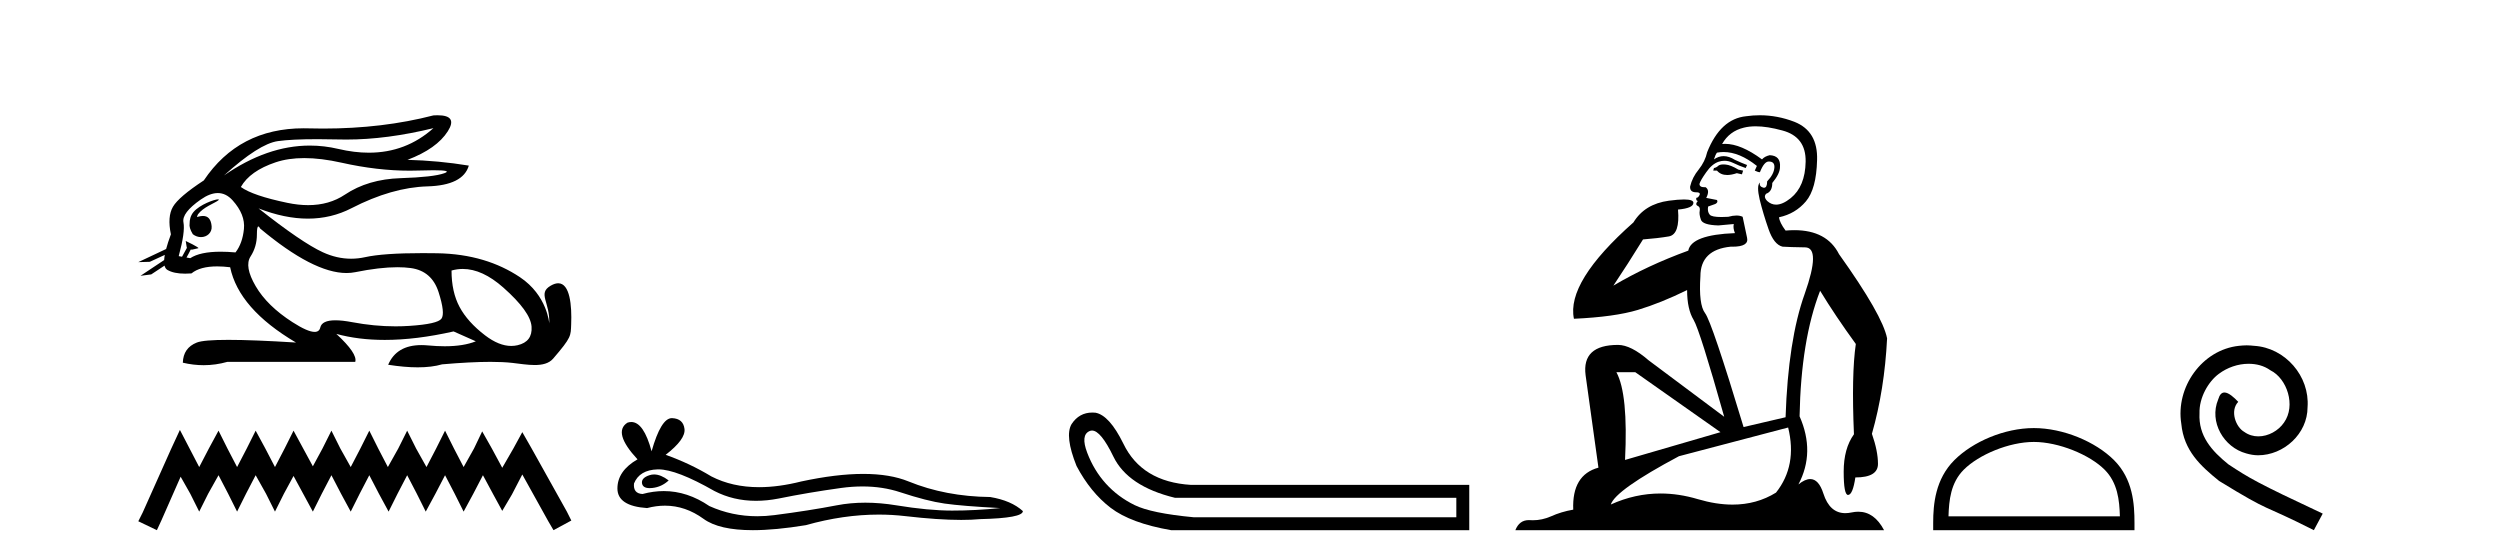 <?xml version='1.0' encoding='UTF-8' standalone='yes'?><svg xmlns='http://www.w3.org/2000/svg' xmlns:xlink='http://www.w3.org/1999/xlink' width='183.0' height='41.0' ><path d='M 31.727 9.381 C 30.385 10.579 28.81 11.177 27.001 11.177 C 26.293 11.177 25.549 11.086 24.769 10.902 C 24.074 10.738 23.377 10.656 22.679 10.656 C 20.596 10.656 18.501 11.386 16.396 12.845 L 16.396 12.845 C 18.102 11.299 19.418 10.46 20.341 10.33 C 21.009 10.235 21.982 10.188 23.262 10.188 C 23.754 10.188 24.292 10.195 24.875 10.209 C 25.036 10.213 25.199 10.215 25.362 10.215 C 27.326 10.215 29.447 9.937 31.727 9.381 ZM 22.27 11.572 C 23.09 11.572 24.003 11.685 25.01 11.911 C 26.742 12.3 28.404 12.494 29.995 12.494 C 30.213 12.494 30.428 12.491 30.643 12.483 C 31.072 12.469 31.434 12.462 31.729 12.462 C 32.664 12.462 32.93 12.534 32.525 12.679 C 31.993 12.87 30.929 12.99 29.332 13.041 C 27.736 13.091 26.376 13.492 25.251 14.245 C 24.484 14.759 23.587 15.016 22.559 15.016 C 22.079 15.016 21.571 14.96 21.034 14.848 C 19.347 14.496 18.213 14.11 17.63 13.688 C 18.072 12.905 18.921 12.303 20.176 11.881 C 20.789 11.675 21.487 11.572 22.27 11.572 ZM 14.42 15.889 C 14.42 15.889 14.42 15.889 14.42 15.889 L 14.42 15.889 C 14.42 15.889 14.42 15.889 14.42 15.889 ZM 15.961 14.592 C 15.703 14.592 14.621 14.972 14.161 15.524 C 13.946 15.781 13.874 16.103 13.88 16.369 L 13.88 16.369 C 13.845 16.56 13.912 16.811 14.115 17.145 C 14.305 17.292 14.514 17.356 14.712 17.356 C 15.152 17.356 15.532 17.032 15.492 16.565 C 15.449 16.061 15.244 15.808 14.858 15.808 C 14.76 15.808 14.65 15.824 14.528 15.857 C 14.491 15.867 14.455 15.877 14.42 15.889 L 14.42 15.889 C 14.442 15.808 14.458 15.736 14.494 15.685 C 14.87 15.17 15.702 14.876 15.962 14.679 C 16.039 14.62 16.03 14.592 15.961 14.592 ZM 13.325 18.792 L 13.325 18.792 L 13.325 18.792 L 13.325 18.792 C 13.325 18.792 13.325 18.792 13.325 18.792 C 13.325 18.792 13.325 18.792 13.325 18.792 ZM 15.943 14.132 C 16.346 14.132 16.708 14.31 17.028 14.667 C 17.651 15.36 17.927 16.058 17.856 16.761 C 17.786 17.463 17.58 18.036 17.239 18.477 C 16.847 18.442 16.485 18.425 16.151 18.425 C 15.149 18.425 14.408 18.583 13.926 18.899 L 13.653 18.851 L 13.653 18.851 C 13.735 18.707 13.891 18.417 13.96 18.268 L 13.96 18.268 C 13.982 18.27 14.005 18.27 14.03 18.27 C 14.045 18.27 14.061 18.27 14.078 18.27 L 14.515 18.17 C 14.643 18.141 13.594 17.633 13.582 17.633 C 13.582 17.633 13.585 17.635 13.594 17.639 L 13.665 18.084 C 13.669 18.103 13.674 18.123 13.683 18.142 L 13.683 18.142 C 13.564 18.356 13.395 18.652 13.325 18.792 L 13.325 18.792 L 13.082 18.749 C 13.404 17.564 13.519 16.74 13.429 16.279 C 13.338 15.817 13.76 15.26 14.694 14.607 C 15.147 14.29 15.563 14.132 15.943 14.132 ZM 18.911 16.578 C 18.947 16.578 18.992 16.629 19.046 16.73 C 21.64 18.9 23.745 19.985 25.362 19.985 C 25.585 19.985 25.799 19.965 26.004 19.923 C 27.199 19.681 28.227 19.561 29.09 19.561 C 29.445 19.561 29.772 19.581 30.07 19.622 C 31.095 19.763 31.772 20.35 32.104 21.384 C 32.435 22.418 32.505 23.066 32.314 23.327 C 32.124 23.588 31.346 23.764 29.98 23.854 C 29.639 23.877 29.295 23.888 28.949 23.888 C 27.912 23.888 26.855 23.786 25.778 23.583 C 25.294 23.491 24.884 23.446 24.549 23.446 C 23.892 23.446 23.524 23.622 23.444 23.975 C 23.395 24.188 23.257 24.295 23.029 24.295 C 22.689 24.295 22.15 24.058 21.411 23.583 C 20.176 22.79 19.277 21.911 18.715 20.947 C 18.153 19.984 18.027 19.261 18.338 18.779 C 18.65 18.297 18.805 17.76 18.805 17.167 C 18.805 16.774 18.841 16.578 18.911 16.578 ZM 33.875 19.687 C 34.83 19.687 35.821 20.143 36.848 21.053 C 38.173 22.228 38.861 23.181 38.911 23.914 C 38.961 24.647 38.62 25.099 37.887 25.27 C 37.735 25.305 37.58 25.323 37.423 25.323 C 36.822 25.323 36.184 25.064 35.507 24.547 C 34.654 23.894 34.031 23.201 33.64 22.468 C 33.248 21.736 33.052 20.847 33.052 19.803 C 33.324 19.726 33.598 19.687 33.875 19.687 ZM 32.029 8.437 C 31.935 8.437 31.834 8.44 31.727 8.447 C 29.246 9.09 26.555 9.411 23.653 9.411 C 23.291 9.411 22.925 9.406 22.555 9.396 C 22.445 9.393 22.335 9.391 22.227 9.391 C 19.064 9.391 16.628 10.663 14.92 13.206 C 13.695 14.01 12.942 14.652 12.661 15.134 C 12.379 15.616 12.329 16.289 12.51 17.152 C 12.359 17.556 12.242 17.915 12.16 18.227 L 12.16 18.227 L 10.124 19.188 L 10.964 19.165 L 12.063 18.659 L 12.063 18.659 C 12.038 18.797 12.023 18.923 12.016 19.037 L 12.016 19.037 L 10.284 20.189 L 11.07 20.086 L 12.044 19.443 L 12.044 19.443 C 12.081 19.592 12.151 19.697 12.254 19.758 C 12.564 19.941 12.998 20.032 13.555 20.032 C 13.7 20.032 13.854 20.026 14.016 20.014 C 14.433 19.671 15.06 19.5 15.898 19.5 C 16.189 19.5 16.505 19.52 16.847 19.562 C 17.269 21.59 18.875 23.427 21.667 25.074 C 19.578 24.943 17.929 24.878 16.719 24.878 C 15.509 24.878 14.739 24.943 14.408 25.074 C 13.745 25.335 13.404 25.827 13.383 26.55 C 13.896 26.671 14.405 26.732 14.909 26.732 C 15.49 26.732 16.066 26.651 16.636 26.49 L 26.004 26.49 C 26.125 26.088 25.663 25.405 24.619 24.441 L 24.619 24.441 C 25.693 24.735 26.874 24.882 28.162 24.882 C 29.691 24.882 31.372 24.675 33.203 24.261 L 34.83 24.984 C 34.232 25.225 33.474 25.346 32.554 25.346 C 32.175 25.346 31.769 25.326 31.336 25.285 C 31.165 25.269 31.001 25.261 30.844 25.261 C 29.633 25.261 28.823 25.741 28.414 26.7 C 29.216 26.826 29.937 26.889 30.577 26.889 C 31.266 26.889 31.86 26.816 32.36 26.67 C 33.759 26.549 34.941 26.488 35.906 26.488 C 36.532 26.488 37.067 26.514 37.51 26.565 C 38.052 26.628 38.623 26.72 39.138 26.72 C 39.691 26.72 40.178 26.613 40.492 26.249 C 41.85 24.671 41.775 24.59 41.81 23.733 C 41.865 22.373 41.724 20.735 40.862 20.735 C 40.705 20.735 40.524 20.789 40.317 20.909 C 39.326 21.481 40.269 22.103 40.206 23.679 C 40.206 23.679 40.067 21.626 38.053 20.285 C 36.448 19.216 34.468 18.578 31.998 18.538 C 31.632 18.532 31.282 18.529 30.947 18.529 C 29.023 18.529 27.617 18.627 26.727 18.824 C 26.384 18.9 26.042 18.938 25.701 18.938 C 25.004 18.938 24.312 18.779 23.625 18.462 C 22.6 17.99 21.034 16.921 18.926 15.255 L 18.926 15.255 C 20.204 15.754 21.409 16.004 22.538 16.004 C 23.679 16.004 24.744 15.749 25.733 15.239 C 27.701 14.225 29.553 13.693 31.29 13.643 C 33.027 13.593 34.036 13.086 34.318 12.122 C 32.852 11.881 31.356 11.74 29.829 11.7 C 31.255 11.158 32.239 10.46 32.781 9.607 C 33.277 8.827 33.026 8.437 32.029 8.437 Z' style='fill:#000000;stroke:none' /><path d='M 13.169 31.47 L 12.516 32.883 L 10.45 37.505 L 10.124 38.157 L 11.483 38.809 L 11.81 38.103 L 13.223 34.895 L 13.93 36.145 L 14.582 37.45 L 15.235 36.145 L 15.996 34.786 L 16.703 36.145 L 17.355 37.45 L 18.007 36.145 L 18.714 34.786 L 19.475 36.145 L 20.128 37.45 L 20.78 36.145 L 21.487 34.84 L 22.194 36.145 L 22.901 37.45 L 23.553 36.145 L 24.26 34.786 L 24.967 36.145 L 25.673 37.45 L 26.326 36.145 L 27.033 34.786 L 27.739 36.145 L 28.446 37.45 L 29.098 36.145 L 29.805 34.786 L 30.512 36.145 L 31.164 37.45 L 31.871 36.145 L 32.578 34.786 L 33.285 36.145 L 33.937 37.45 L 34.644 36.145 L 35.351 34.786 L 36.112 36.2 L 36.764 37.396 L 37.471 36.2 L 38.232 34.732 L 40.135 38.157 L 40.516 38.809 L 41.821 38.103 L 41.494 37.45 L 38.885 32.775 L 38.232 31.633 L 37.58 32.829 L 36.764 34.242 L 36.003 32.829 L 35.296 31.578 L 34.698 32.829 L 33.937 34.188 L 33.23 32.829 L 32.578 31.524 L 31.926 32.829 L 31.219 34.188 L 30.458 32.829 L 29.805 31.524 L 29.153 32.829 L 28.392 34.188 L 27.685 32.829 L 27.033 31.524 L 26.38 32.829 L 25.673 34.188 L 24.912 32.829 L 24.26 31.524 L 23.607 32.829 L 22.901 34.134 L 22.194 32.829 L 21.487 31.524 L 20.835 32.829 L 20.128 34.188 L 19.421 32.829 L 18.714 31.524 L 18.062 32.829 L 17.355 34.188 L 16.648 32.829 L 15.996 31.524 L 15.289 32.829 L 14.582 34.188 L 13.876 32.829 L 13.169 31.47 Z' style='fill:#000000;stroke:none' /><path d='M 47.879 34.73 Q 47.709 34.73 47.549 34.782 Q 46.924 34.984 46.997 35.389 Q 47.06 35.731 47.556 35.731 Q 47.647 35.731 47.751 35.72 Q 48.432 35.646 48.947 35.168 Q 48.372 34.73 47.879 34.73 ZM 48.197 34.358 Q 49.524 34.358 52.293 35.941 Q 53.682 36.66 55.339 36.66 Q 56.139 36.66 57.001 36.492 Q 59.171 36.051 61.561 35.72 Q 62.373 35.608 63.134 35.608 Q 64.614 35.608 65.901 36.033 Q 67.85 36.676 69.137 36.86 Q 70.425 37.044 73.22 37.191 Q 71.417 37.375 69.689 37.375 Q 67.96 37.375 65.607 36.989 Q 64.43 36.796 63.34 36.796 Q 62.251 36.796 61.249 36.989 Q 59.244 37.375 56.688 37.706 Q 56.049 37.789 55.432 37.789 Q 53.58 37.789 51.926 37.044 Q 50.319 35.947 48.588 35.947 Q 47.823 35.947 47.034 36.161 Q 46.335 36.125 46.409 35.389 Q 46.813 34.396 48.137 34.359 Q 48.167 34.358 48.197 34.358 ZM 49.18 30.607 Q 48.385 30.607 47.696 33.035 Q 47.12 30.891 46.21 30.891 Q 46.074 30.891 45.931 30.939 Q 44.827 31.638 46.666 33.624 Q 45.195 34.47 45.195 35.757 Q 45.195 37.044 47.365 37.191 Q 48.036 37.015 48.676 37.015 Q 50.175 37.015 51.503 37.982 Q 52.639 38.809 55.106 38.809 Q 56.751 38.809 58.987 38.442 Q 61.733 37.668 64.325 37.668 Q 65.308 37.668 66.269 37.78 Q 68.671 38.058 70.36 38.058 Q 71.128 38.058 71.748 38 Q 74.875 37.927 74.875 37.412 Q 74.029 36.639 72.484 36.382 Q 69.211 36.345 66.508 35.242 Q 65.156 34.69 63.193 34.69 Q 61.23 34.69 58.656 35.242 Q 56.996 35.661 55.565 35.661 Q 53.603 35.661 52.073 34.874 Q 50.491 33.918 48.726 33.293 Q 50.197 32.153 50.105 31.399 Q 50.013 30.645 49.204 30.608 Q 49.192 30.607 49.18 30.607 Z' style='fill:#000000;stroke:none' /><path d='M 79.936 31.516 Q 80.579 31.516 81.498 33.417 Q 82.555 35.603 86.016 36.441 L 106.603 36.441 L 106.603 37.862 L 87.364 37.862 Q 84.267 37.57 83.046 36.969 Q 81.826 36.368 80.951 35.402 Q 80.077 34.437 79.585 33.143 Q 79.093 31.85 79.749 31.558 Q 79.839 31.516 79.936 31.516 ZM 79.958 30.199 Q 78.993 30.199 78.437 31.048 Q 77.927 31.923 78.802 34.109 Q 79.822 36.04 81.297 37.17 Q 82.773 38.299 85.725 38.809 L 107.55 38.809 L 107.55 35.494 L 87.182 35.494 Q 83.575 35.275 82.227 32.469 Q 81.206 30.392 80.186 30.21 Q 80.069 30.199 79.958 30.199 Z' style='fill:#000000;stroke:none' /><path d='M 126.159 12.036 Q 125.905 12.036 125.785 12.129 Q 125.649 12.266 125.461 12.3 L 125.409 12.488 L 125.683 12.488 Q 125.953 12.81 126.431 12.81 Q 126.739 12.81 127.135 12.676 L 127.51 12.761 L 127.596 12.488 L 127.254 12.419 Q 126.69 12.078 126.315 12.044 Q 126.231 12.036 126.159 12.036 ZM 128.518 9.246 Q 129.357 9.246 130.465 9.55 Q 132.208 10.011 132.173 11.839 Q 132.139 13.649 131.08 14.503 Q 130.487 14.98 130.009 14.98 Q 129.649 14.98 129.355 14.708 Q 129.065 14.401 129.287 14.179 Q 129.731 14.025 129.731 13.393 Q 130.295 12.71 130.295 12.232 Q 130.363 11.395 129.543 11.36 Q 129.167 11.446 128.979 11.668 Q 127.436 10.53 126.277 10.53 Q 126.166 10.53 126.058 10.541 L 126.058 10.541 Q 126.588 9.601 127.647 9.345 Q 128.038 9.246 128.518 9.246 ZM 126.164 11.128 Q 127.331 11.128 128.604 12.146 L 128.45 12.488 Q 128.689 12.607 128.826 12.607 Q 129.133 11.822 129.475 11.822 Q 129.919 11.822 129.885 12.266 Q 129.85 12.761 129.355 13.274 Q 129.355 13.743 129.127 13.743 Q 129.098 13.743 129.065 13.735 Q 128.757 13.649 128.826 13.359 L 128.826 13.359 Q 128.569 13.581 128.808 14.606 Q 129.065 15.648 129.458 16.775 Q 129.85 17.902 130.482 18.056 Q 130.978 18.09 132.139 18.107 Q 133.301 18.124 132.105 21.506 Q 130.892 24.888 130.704 30.542 L 127.63 31.26 Q 125.307 23.573 124.812 22.924 Q 124.333 22.292 124.47 20.225 Q 124.47 18.278 126.69 18.056 Q 126.755 18.058 126.816 18.058 Q 128.033 18.058 127.886 17.407 Q 127.749 16.741 127.562 15.87 Q 127.374 15.776 127.109 15.776 Q 126.844 15.776 126.503 15.87 Q 126.229 15.886 126.01 15.886 Q 125.297 15.886 125.153 15.716 Q 124.965 15.494 125.034 15.118 L 125.563 14.93 Q 125.785 14.811 125.683 14.64 L 124.897 14.486 Q 125.187 13.923 124.846 13.701 Q 124.796 13.704 124.753 13.704 Q 124.402 13.704 124.402 13.461 Q 124.47 13.205 124.897 12.607 Q 125.307 12.01 125.802 11.839 Q 126.016 11.768 126.229 11.768 Q 126.528 11.768 126.827 11.907 Q 127.322 12.146 127.784 12.3 L 127.886 12.078 Q 127.476 11.924 126.998 11.702 Q 126.565 11.429 126.17 11.429 Q 125.799 11.429 125.461 11.668 Q 125.563 11.326 125.683 11.173 Q 125.921 11.128 126.164 11.128 ZM 119.704 27.246 L 125.939 31.635 L 118.953 33.668 Q 119.192 28.851 118.321 27.246 ZM 130.892 31.294 Q 131.576 34.078 130.004 36.059 Q 128.586 36.937 126.821 36.937 Q 125.631 36.937 124.282 36.538 Q 122.892 36.124 121.553 36.124 Q 119.683 36.124 117.911 36.93 Q 118.253 35.871 122.899 33.395 L 130.892 31.294 ZM 128.817 8.437 Q 128.321 8.437 127.818 8.508 Q 125.939 8.696 124.965 11.138 Q 124.812 11.822 124.35 12.402 Q 123.872 12.983 123.718 13.649 Q 123.684 14.076 124.163 14.076 Q 124.624 14.076 124.282 14.452 Q 124.145 14.452 124.163 14.572 Q 124.18 14.708 124.282 14.708 Q 124.06 14.965 124.265 15.067 Q 124.47 15.152 124.419 15.426 Q 124.367 15.682 124.504 16.075 Q 124.624 16.468 125.785 16.502 L 126.913 16.399 L 126.913 16.399 Q 126.844 16.69 126.998 17.065 Q 123.804 17.185 123.582 18.347 Q 120.576 19.44 118.099 20.909 Q 119.141 19.354 120.268 17.527 Q 121.361 17.441 122.164 17.305 Q 122.984 17.151 122.83 15.34 Q 123.958 15.238 123.958 14.845 Q 123.958 14.601 123.265 14.601 Q 122.843 14.601 122.164 14.691 Q 120.388 14.93 119.568 16.28 Q 114.648 20.635 115.212 23.334 Q 118.201 23.197 119.892 22.685 Q 121.583 22.173 123.496 21.233 Q 123.496 22.634 123.975 23.42 Q 124.436 24.205 126.212 30.508 L 120.678 26.374 Q 119.38 25.247 118.44 25.247 Q 115.776 25.247 116.066 27.468 L 117.006 34.232 Q 115.058 34.761 115.161 37.306 Q 114.273 37.46 113.521 37.802 Q 112.872 38.082 112.21 38.082 Q 112.106 38.082 112.001 38.075 Q 111.954 38.072 111.909 38.072 Q 111.214 38.072 110.925 38.809 L 137.913 38.809 Q 137.201 37.457 136.027 37.457 Q 135.792 37.457 135.538 37.511 Q 135.296 37.563 135.078 37.563 Q 133.931 37.563 133.472 36.128 Q 133.132 35.067 132.509 35.067 Q 132.129 35.067 131.644 35.461 Q 132.891 33.104 131.729 30.474 Q 131.832 24.888 133.232 21.284 Q 134.343 23.112 135.846 25.179 Q 135.521 27.399 135.709 31.789 Q 134.958 32.831 134.958 34.522 Q 134.958 36.23 135.276 36.23 Q 135.279 36.23 135.282 36.23 Q 135.624 36.213 135.812 34.949 Q 137.468 34.949 137.468 33.958 Q 137.468 33.019 137.024 31.755 Q 137.947 28.527 138.135 24.769 Q 137.81 23.078 134.616 18.603 Q 133.724 16.848 131.345 16.848 Q 131.037 16.848 130.704 16.878 Q 130.26 16.28 130.226 15.904 Q 131.422 15.648 132.19 14.742 Q 132.959 13.837 133.01 11.719 Q 133.079 9.601 131.354 8.918 Q 130.108 8.437 128.817 8.437 Z' style='fill:#000000;stroke:none' /><path d='M 148.876 32.35 C 150.689 32.35 152.957 33.281 154.055 34.378 C 155.015 35.339 155.141 36.612 155.176 37.795 L 142.63 37.795 C 142.666 36.612 142.791 35.339 143.751 34.378 C 144.849 33.281 147.064 32.35 148.876 32.35 ZM 148.876 31.335 C 146.727 31.335 144.413 32.329 143.057 33.684 C 141.667 35.075 141.509 36.906 141.509 38.275 L 141.509 38.809 L 156.244 38.809 L 156.244 38.275 C 156.244 36.906 156.139 35.075 154.749 33.684 C 153.393 32.329 151.026 31.335 148.876 31.335 Z' style='fill:#000000;stroke:none' /><path d='M 164.454 25.279 C 164.266 25.279 164.079 25.297 163.891 25.314 C 161.174 25.604 159.244 28.354 159.671 31.019 C 159.859 33.001 161.089 34.111 162.439 35.205 C 166.453 37.665 165.326 36.759 169.374 38.809 L 170.023 37.596 C 165.206 35.341 164.625 34.983 163.122 33.992 C 161.892 33.001 160.918 31.908 161.004 30.251 C 160.969 29.106 161.653 27.927 162.421 27.364 C 163.036 26.902 163.822 26.629 164.591 26.629 C 165.172 26.629 165.719 26.766 166.197 27.107 C 167.41 27.705 168.076 29.687 167.188 30.934 C 166.778 31.532 166.043 31.942 165.309 31.942 C 164.95 31.942 164.591 31.839 164.284 31.617 C 163.669 31.276 163.207 30.08 163.839 29.414 C 163.549 29.106 163.139 28.73 162.831 28.73 C 162.626 28.73 162.473 28.884 162.37 29.243 C 161.687 30.883 162.78 32.745 164.42 33.189 C 164.711 33.274 165.001 33.326 165.291 33.326 C 167.171 33.326 168.913 31.754 168.913 29.807 C 169.084 27.534 167.273 25.45 165.001 25.314 C 164.83 25.297 164.642 25.279 164.454 25.279 Z' style='fill:#000000;stroke:none' /></svg>